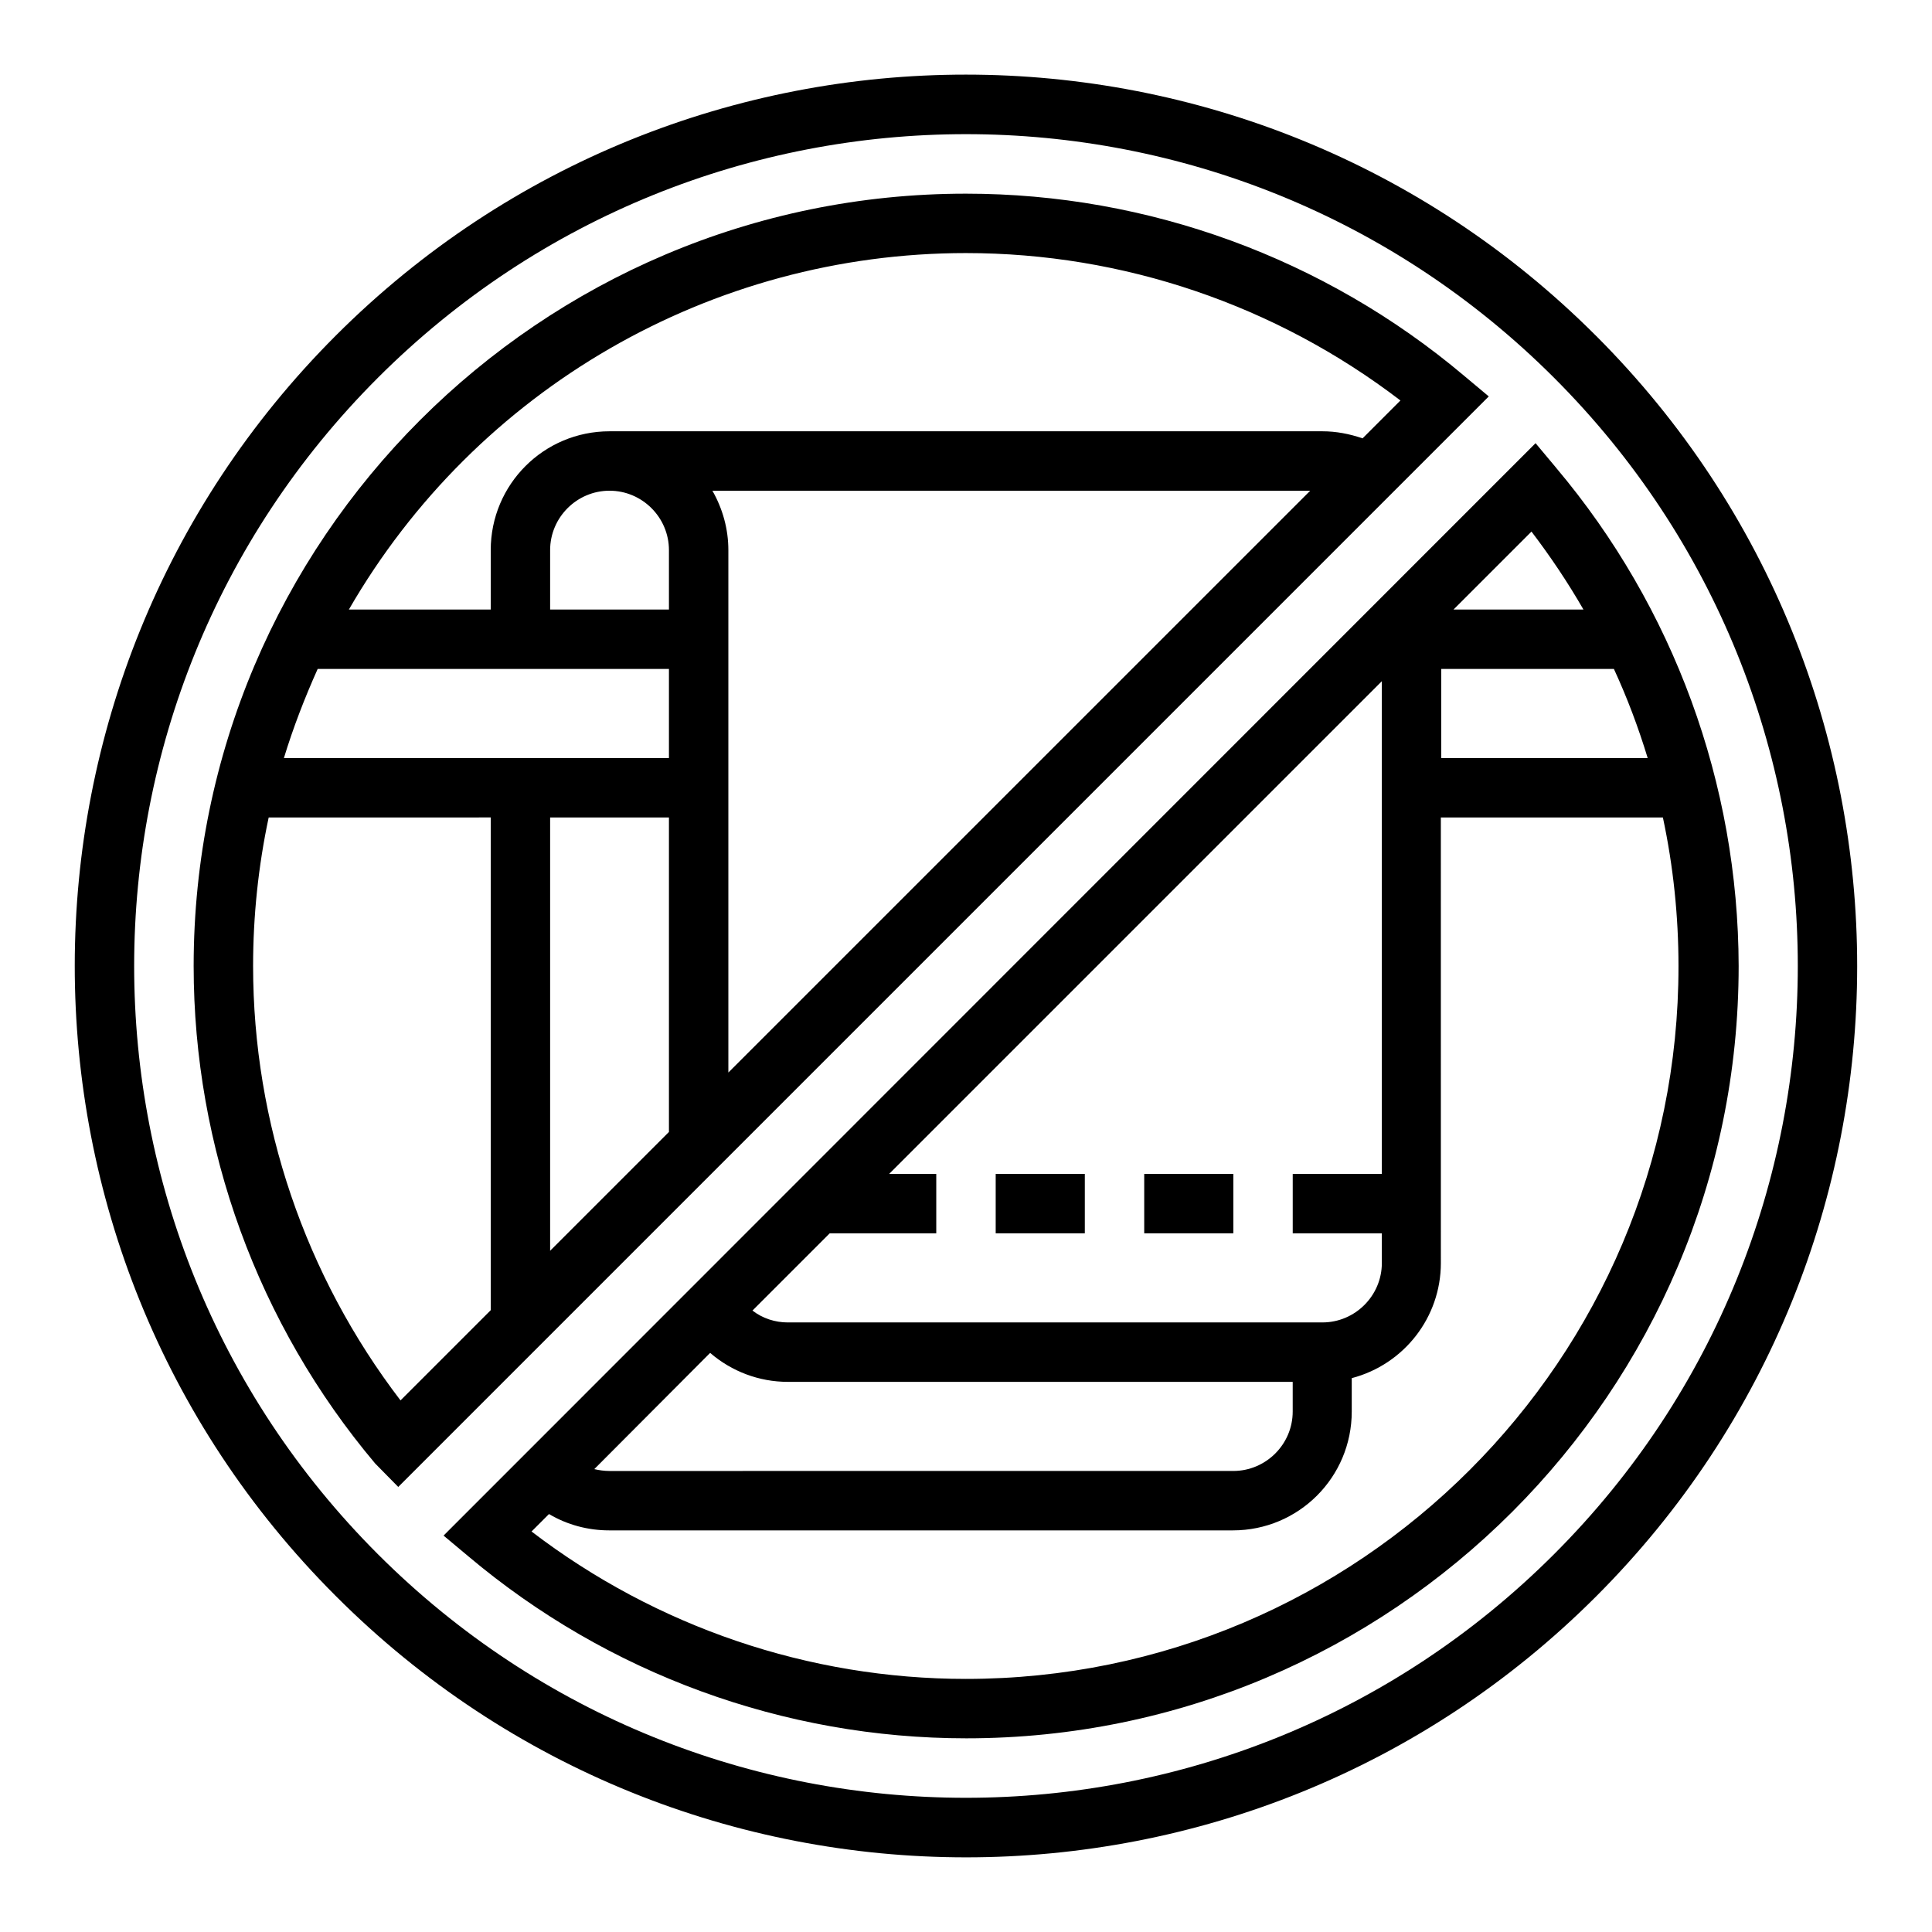 <?xml version="1.0" encoding="UTF-8"?>
<!-- Uploaded to: SVG Find, www.svgrepo.com, Generator: SVG Find Mixer Tools -->
<svg fill="#000000" width="800px" height="800px" version="1.1" viewBox="144 144 512 512" xmlns="http://www.w3.org/2000/svg">
 <g>
  <path d="m566.98 233.01c-92.203-92.297-241.77-92.297-333.97-0.098-92.199 92.199-92.301 241.77-0.098 333.97l0.098 0.098c92.199 92.301 241.77 92.301 333.97 0.098 92.203-92.195 92.305-241.77 0.004-334.07 0.098 0.102 0 0 0 0zm-11.121 322.85c-86.102 86.102-225.63 86.102-311.73 0-86.102-86.102-86.102-225.63 0-311.73 86.102-86.102 225.63-86.102 311.73 0 86.102 86.102 86.102 225.63 0 311.73z"/>
  <path d="m531.95 243.54c-36.898-31.094-83.641-48.215-131.95-48.215-112.87-0.004-204.68 91.805-204.68 204.67 0 48.215 17.023 94.957 48.117 131.86l6.102 6.199 289-289zm-131.95-32.473c41.625 0 82.066 13.777 115.13 39.066l-10.035 10.035c-3.445-1.18-6.988-1.871-10.629-1.871h-188.93c-17.418 0-31.488 14.07-31.488 31.488v15.742l-37.59 0.004c33.75-58.449 96.039-94.465 163.54-94.465zm-78.723 78.719v15.742h-31.488v-15.742c0-8.66 7.086-15.742 15.742-15.742 8.664 0 15.746 7.086 15.746 15.742zm0 31.488v23.617h-102.04c2.461-8.07 5.512-15.941 8.953-23.617zm0 39.359v83.344l-31.488 31.488v-114.83zm11.516-86.59h158.43l-154.2 154.19v-138.45c0-5.508-1.477-10.922-4.231-15.742zm-121.72 125.95c0-13.188 1.379-26.469 4.133-39.359l58.844-0.004v130.58l-23.91 23.91c-25.289-33.062-39.066-73.504-39.066-115.12z"/>
  <path d="m556.45 268.04-5.512-6.594-289.39 289.5 6.594 5.512c36.898 31.094 83.641 48.215 131.95 48.215 112.86 0 204.67-91.809 204.67-204.67-0.098-48.316-17.219-95.055-48.316-131.96zm-46.246 187.06h-23.617v15.742h23.617v7.871c0 8.66-7.086 15.742-15.742 15.742l-141.7 0.004c-3.344 0-6.691-1.082-9.348-3.148l20.469-20.469 28.238 0.004v-15.742h-12.496l130.58-130.58zm-178.01 47.43c5.707 4.922 12.988 7.676 20.566 7.676h133.82v7.871c0 8.66-7.086 15.742-15.742 15.742l-165.31 0.004c-1.379 0-2.754-0.195-4.035-0.492zm193.75-181.25h45.758c3.543 7.676 6.496 15.547 8.953 23.617h-54.711zm37.688-15.742h-34.441l20.664-20.664c5.019 6.594 9.645 13.48 13.777 20.664zm-163.64 283.39c-41.625 0-82.066-13.777-115.13-39.066l4.625-4.625c4.82 2.856 10.332 4.328 15.941 4.328h165.31c17.418 0 31.488-14.07 31.488-31.488v-8.855c13.875-3.641 23.617-16.137 23.617-30.504l-0.004-118.08h58.844c2.754 12.891 4.133 26.176 4.133 39.359 0.098 104.21-84.625 188.93-188.83 188.93z"/>
  <path d="m407.87 455.1h23.617v15.742h-23.617z"/>
  <path d="m447.23 455.1h23.617v15.742h-23.617z"/>
 </g>
</svg>
